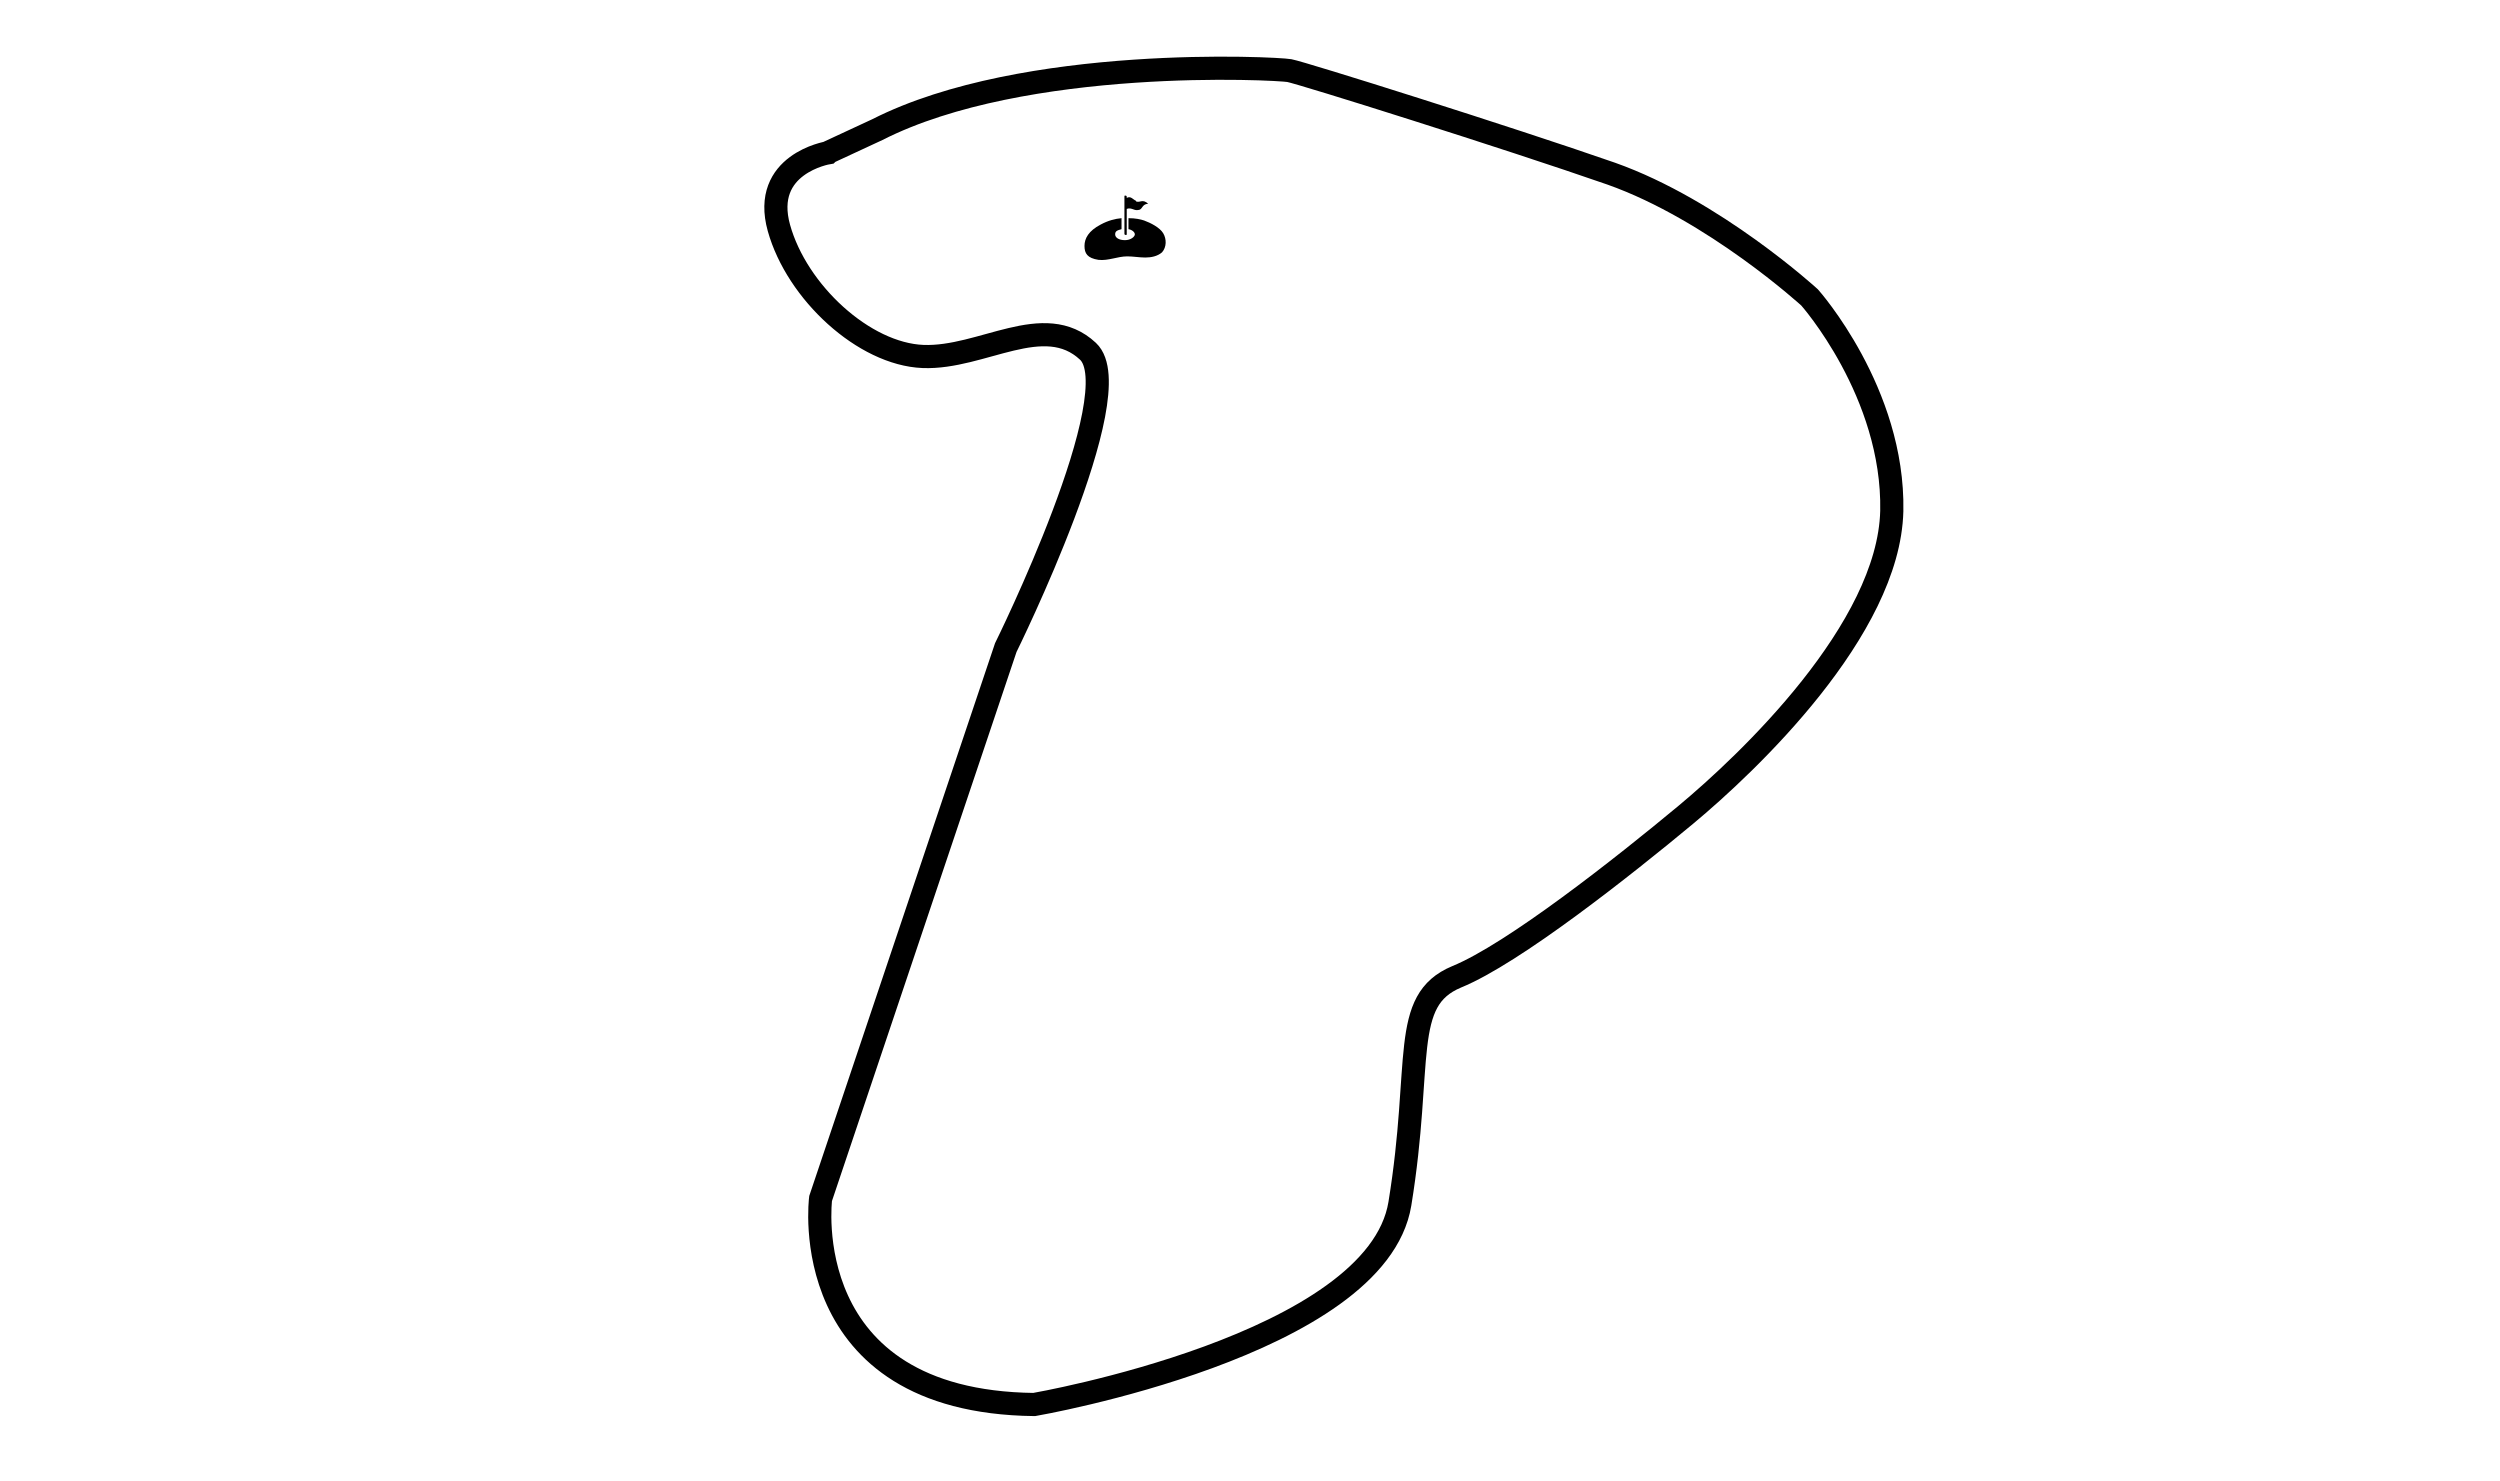 <?xml version="1.0" encoding="UTF-8"?>
<svg xmlns="http://www.w3.org/2000/svg" version="1.1" viewBox="0 0 432 256">
  <defs>
    <style>
      .cls-1 {
        fill: none;
        stroke: #000;
        stroke-miterlimit: 10;
        stroke-width: 4px;
      }
    </style>
  </defs>
  <!-- Generator: Adobe Illustrator 28.7.1, SVG Export Plug-In . SVG Version: 1.2.0 Build 142)  -->
  <g>
    <g id="Layer_1">
      <g id="Layer_1-2" data-name="Layer_1">
        <g>
          <path d="M201,40.3c-.6-1-2.2-1.8-3.3-2.2-.6-.2-1.5-.4-2.7-.4v1.9c.6.1,1.1.5,1.1.9s-.7,1-1.7,1-1.7-.4-1.7-1,.4-.7,1.1-.9v-1.9c-1.1.1-2.3.4-3.6,1.1-2.1,1.1-2.8,2.4-2.8,3.7s.5,2.1,2.4,2.4c1.7.2,3.3-.6,5-.6,1,0,2.1.2,3.1.2s2.1-.2,2.9-.9c.8-.9.8-2.3.2-3.3h0Z"/>
          <path d="M196.3,34.7c-.5-.2-.9-.9-1.6-.5v-.2c0,0,0-.2-.2-.2s-.2,0-.2.2v6.4c0,0,0,.2.2.2s.2,0,.2-.2v-4.3c.8-.3,1.2.3,1.9.2.9,0,.6-1,1.8-1.1-1-.9-1.4-.1-2.1-.4h0Z"/>
        </g>
        <path class="cls-1" d="M143.1,26.4s-11.6,1.9-8.5,13c3.1,11.1,14.7,21.8,24.9,22.2,10.2.4,20.9-8,28.5-.9s-14.2,51.2-14.2,51.2l-32,95.2s-4.5,35.1,36.9,35.6c0,0,59.2-10.2,63.2-34.7,4-24.5,0-35.1,9.8-39.2,9.8-4,28.9-19.1,39.6-28,10.7-8.9,35.1-32,35.6-52.5.4-20.5-14.2-36.9-14.2-36.9,0,0-16.5-15.1-34.3-21.4-17.8-6.2-53.4-17.4-55.6-17.8s-45.8-2.7-71.2,10.2l-8.4,3.9Z"/>
      </g>
    </g>
  </g>
</svg>
